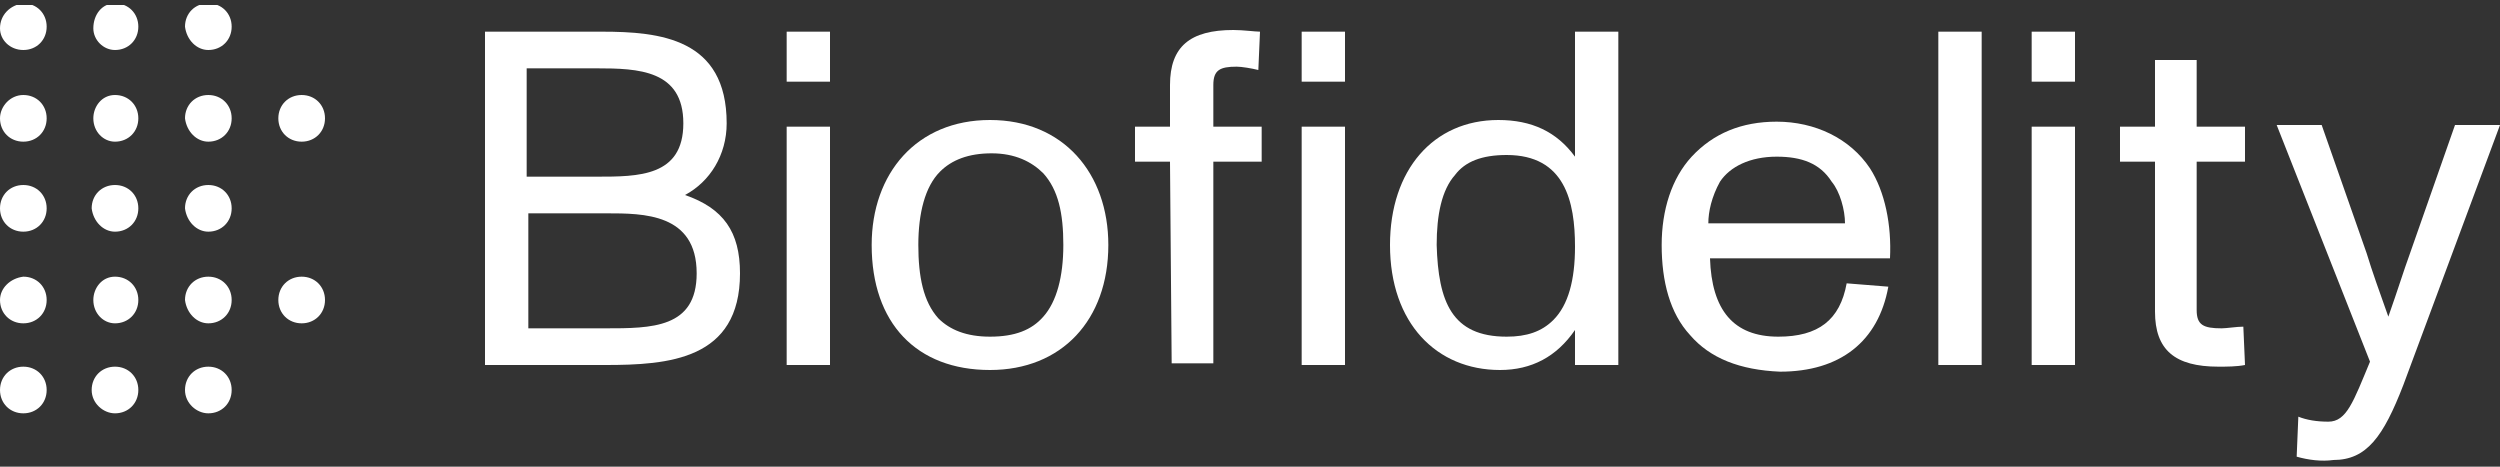 <?xml version="1.0" encoding="utf-8"?>
<!-- Generator: Adobe Illustrator 27.5.0, SVG Export Plug-In . SVG Version: 6.00 Build 0)  -->
<svg version="1.1" id="Layer_1" xmlns="http://www.w3.org/2000/svg" xmlns:xlink="http://www.w3.org/1999/xlink" x="0px" y="0px"
	 viewBox="0 0 150 28" style="enable-background:new 0 0 150 28;" xml:space="preserve">
<rect x="0" y="0" width="150" height="28" fill="#333333" stroke="none"/>
<style type="text/css">
	.st0{clip-path:url(#SVGID_00000101068226965144868250000016335529497604456365_);}
	.st1{fill:#FFFFFF;}
</style>
<g>
	<defs>
		<rect id="SVGID_1_" y="0.3" width="150" height="27.4"/>
	</defs>
	<clipPath id="SVGID_00000082359360434454254880000014550145829942608020_">
		<use xlink:href="#SVGID_1_"  style="overflow:visible;"/>
	</clipPath>
	<g style="clip-path:url(#SVGID_00000082359360434454254880000014550145829942608020_);">
		<path class="st1" d="M29.1,1.9h7c3.5,0,7.5,0.4,7.5,5.5c0,1.9-1,3.5-2.5,4.3c2.3,0.8,3.3,2.2,3.3,4.7c0,5.2-4.3,5.5-8.1,5.5h-7.2
			V1.9z M35.8,10.6c2.5,0,5.2,0,5.2-3.2c0-3.2-2.7-3.3-5.2-3.3h-4.2v6.5H35.8z M36.3,19.7c2.8,0,5.5,0,5.5-3.3
			c0-3.6-3.2-3.6-5.4-3.6h-4.7v6.9H36.3z"/>
		<path class="st1" d="M47.2,1.9h2.6v3h-2.6V1.9z M47.2,7.6h2.6v14.3h-2.6V7.6z"/>
		<path class="st1" d="M52.3,14.7c0-4.3,2.7-7.5,7.1-7.5c4.4,0,7.1,3.2,7.1,7.5c0,4.5-2.8,7.5-7.1,7.5C55,22.2,52.3,19.4,52.3,14.7z
			 M56.3,19.1c0.7,0.7,1.7,1.1,3.1,1.1c1.5,0,2.5-0.4,3.2-1.2c0.8-0.9,1.2-2.4,1.2-4.3s-0.3-3.3-1.2-4.3c-0.7-0.7-1.7-1.2-3.1-1.2
			c-1.4,0-2.4,0.4-3.1,1.1c-0.9,0.9-1.3,2.5-1.3,4.4S55.4,18.1,56.3,19.1z"/>
		<path class="st1" d="M70.2,9.7h-2.1V7.6h2.1V5.1c0-2.3,1.2-3.3,3.8-3.3c0.6,0,1.3,0.1,1.6,0.1l-0.1,2.3C75.1,4.1,74.5,4,74.2,4
			c-1,0-1.4,0.2-1.4,1.1v2.5h2.9v2.1h-2.9v12.1h-2.5L70.2,9.7L70.2,9.7z"/>
		<path class="st1" d="M78.1,1.9h2.6v3h-2.6V1.9z M78.1,7.6h2.6v14.3h-2.6V7.6z"/>
		<path class="st1" d="M83.4,14.7c0-4.5,2.6-7.5,6.5-7.5c2,0,3.5,0.7,4.6,2.2V1.9h2.6v20h-2.6v-2.1c-1.1,1.6-2.6,2.4-4.5,2.4
			C86.2,22.2,83.4,19.4,83.4,14.7z M90.4,20.2c1.2,0,2.1-0.3,2.8-1c0.9-0.9,1.3-2.4,1.3-4.4c0-2.7-0.6-5.5-4.1-5.5
			c-1.5,0-2.5,0.4-3.1,1.2c-0.8,0.9-1.1,2.4-1.1,4.2C86.3,18.1,87.1,20.2,90.4,20.2z"/>
		<path class="st1" d="M101.4,20.1c-1.2-1.3-1.7-3.2-1.7-5.4c0-2.1,0.6-4,1.8-5.3c1.3-1.4,3-2.1,5.1-2.1c2.3,0,4.4,1,5.6,2.8
			c0.9,1.4,1.3,3.4,1.2,5.4h-10.8c0.1,3.1,1.4,4.7,4.1,4.7c2.4,0,3.7-1,4.1-3.2l2.5,0.2c-0.6,3.3-2.9,5.1-6.5,5.1
			C104.4,22.2,102.6,21.5,101.4,20.1L101.4,20.1z M110.7,13.4c0-0.8-0.3-1.9-0.8-2.5c-0.7-1.1-1.8-1.5-3.3-1.5
			c-1.6,0-2.8,0.6-3.4,1.5c-0.5,0.9-0.7,1.8-0.7,2.5H110.7z"/>
		<path class="st1" d="M116.3,1.9h2.6v20h-2.6V1.9z"/>
		<path class="st1" d="M121.9,1.9h2.6v3h-2.6V1.9z M121.9,7.6h2.6v14.3h-2.6V7.6z"/>
		<path class="st1" d="M129.3,18.7V9.7h-2.1V7.6h2.1v-4h2.5v4h2.9v2.1h-2.9v8.9c0,0.9,0.4,1.1,1.5,1.1c0.3,0,0.9-0.1,1.3-0.1
			l0.1,2.3c-0.5,0.1-1.1,0.1-1.6,0.1C130.5,22,129.3,21,129.3,18.7z"/>
		<path class="st1" d="M137.8,27.4l0.1-2.4c0.5,0.2,1.1,0.3,1.8,0.3c1.1,0,1.5-1.2,2.5-3.6l-5.6-14.2h2.7l2.7,7.7
			c0.3,1,0.8,2.4,1.3,3.8c0.6-1.7,0.9-2.7,1.3-3.8l2.7-7.7h2.7l-5.8,15.6c-1.2,3.1-2.2,4.5-4.2,4.5
			C139.3,27.7,138.5,27.6,137.8,27.4L137.8,27.4z"/>
		<path class="st1" d="M1.4,3c0.8,0,1.4-0.6,1.4-1.4c0-0.8-0.6-1.4-1.4-1.4C0.6,0.3,0,0.9,0,1.7C0,2.4,0.6,3,1.4,3z"/>
		<path class="st1" d="M6.9,3c0.8,0,1.4-0.6,1.4-1.4c0-0.8-0.6-1.4-1.4-1.4S5.6,0.9,5.6,1.7C5.6,2.4,6.2,3,6.9,3z"/>
		<path class="st1" d="M12.5,3c0.8,0,1.4-0.6,1.4-1.4c0-0.8-0.6-1.4-1.4-1.4c-0.8,0-1.4,0.6-1.4,1.4C11.2,2.4,11.8,3,12.5,3z"/>
		<path class="st1" d="M1.4,13.9c0.8,0,1.4-0.6,1.4-1.4c0-0.8-0.6-1.4-1.4-1.4c-0.8,0-1.4,0.6-1.4,1.4C0,13.3,0.6,13.9,1.4,13.9z"/>
		<path class="st1" d="M6.9,13.9c0.8,0,1.4-0.6,1.4-1.4c0-0.8-0.6-1.4-1.4-1.4s-1.4,0.6-1.4,1.4C5.6,13.3,6.2,13.9,6.9,13.9z"/>
		<path class="st1" d="M12.5,13.9c0.8,0,1.4-0.6,1.4-1.4c0-0.8-0.6-1.4-1.4-1.4c-0.8,0-1.4,0.6-1.4,1.4
			C11.2,13.3,11.8,13.9,12.5,13.9z"/>
		<path class="st1" d="M1.4,24.8c0.8,0,1.4-0.6,1.4-1.4s-0.6-1.4-1.4-1.4c-0.8,0-1.4,0.6-1.4,1.4S0.6,24.8,1.4,24.8z"/>
		<path class="st1" d="M6.9,24.8c0.8,0,1.4-0.6,1.4-1.4s-0.6-1.4-1.4-1.4s-1.4,0.6-1.4,1.4S6.2,24.8,6.9,24.8z"/>
		<path class="st1" d="M12.5,24.8c0.8,0,1.4-0.6,1.4-1.4s-0.6-1.4-1.4-1.4c-0.8,0-1.4,0.6-1.4,1.4S11.8,24.8,12.5,24.8z"/>
		<path class="st1" d="M1.4,8.5c0.8,0,1.4-0.6,1.4-1.4c0-0.8-0.6-1.4-1.4-1.4C0.6,5.7,0,6.4,0,7.1C0,7.9,0.6,8.5,1.4,8.5z"/>
		<path class="st1" d="M6.9,8.5c0.8,0,1.4-0.6,1.4-1.4c0-0.8-0.6-1.4-1.4-1.4S5.6,6.4,5.6,7.1C5.6,7.9,6.2,8.5,6.9,8.5z"/>
		<path class="st1" d="M12.5,8.5c0.8,0,1.4-0.6,1.4-1.4c0-0.8-0.6-1.4-1.4-1.4c-0.8,0-1.4,0.6-1.4,1.4C11.2,7.9,11.8,8.5,12.5,8.5z"
			/>
		<path class="st1" d="M18.1,8.5c0.8,0,1.4-0.6,1.4-1.4c0-0.8-0.6-1.4-1.4-1.4c-0.8,0-1.4,0.6-1.4,1.4C16.7,7.9,17.3,8.5,18.1,8.5z"
			/>
		<path class="st1" d="M1.4,19.4c0.8,0,1.4-0.6,1.4-1.4c0-0.8-0.6-1.4-1.4-1.4C0.6,16.7,0,17.3,0,18C0,18.8,0.6,19.4,1.4,19.4z"/>
		<path class="st1" d="M6.9,19.4c0.8,0,1.4-0.6,1.4-1.4c0-0.8-0.6-1.4-1.4-1.4S5.6,17.3,5.6,18C5.6,18.8,6.2,19.4,6.9,19.4z"/>
		<path class="st1" d="M12.5,19.4c0.8,0,1.4-0.6,1.4-1.4c0-0.8-0.6-1.4-1.4-1.4c-0.8,0-1.4,0.6-1.4,1.4
			C11.2,18.8,11.8,19.4,12.5,19.4z"/>
		<path class="st1" d="M18.1,19.4c0.8,0,1.4-0.6,1.4-1.4c0-0.8-0.6-1.4-1.4-1.4c-0.8,0-1.4,0.6-1.4,1.4
			C16.7,18.8,17.3,19.4,18.1,19.4z"/>
	</g>
</g>
</svg>
